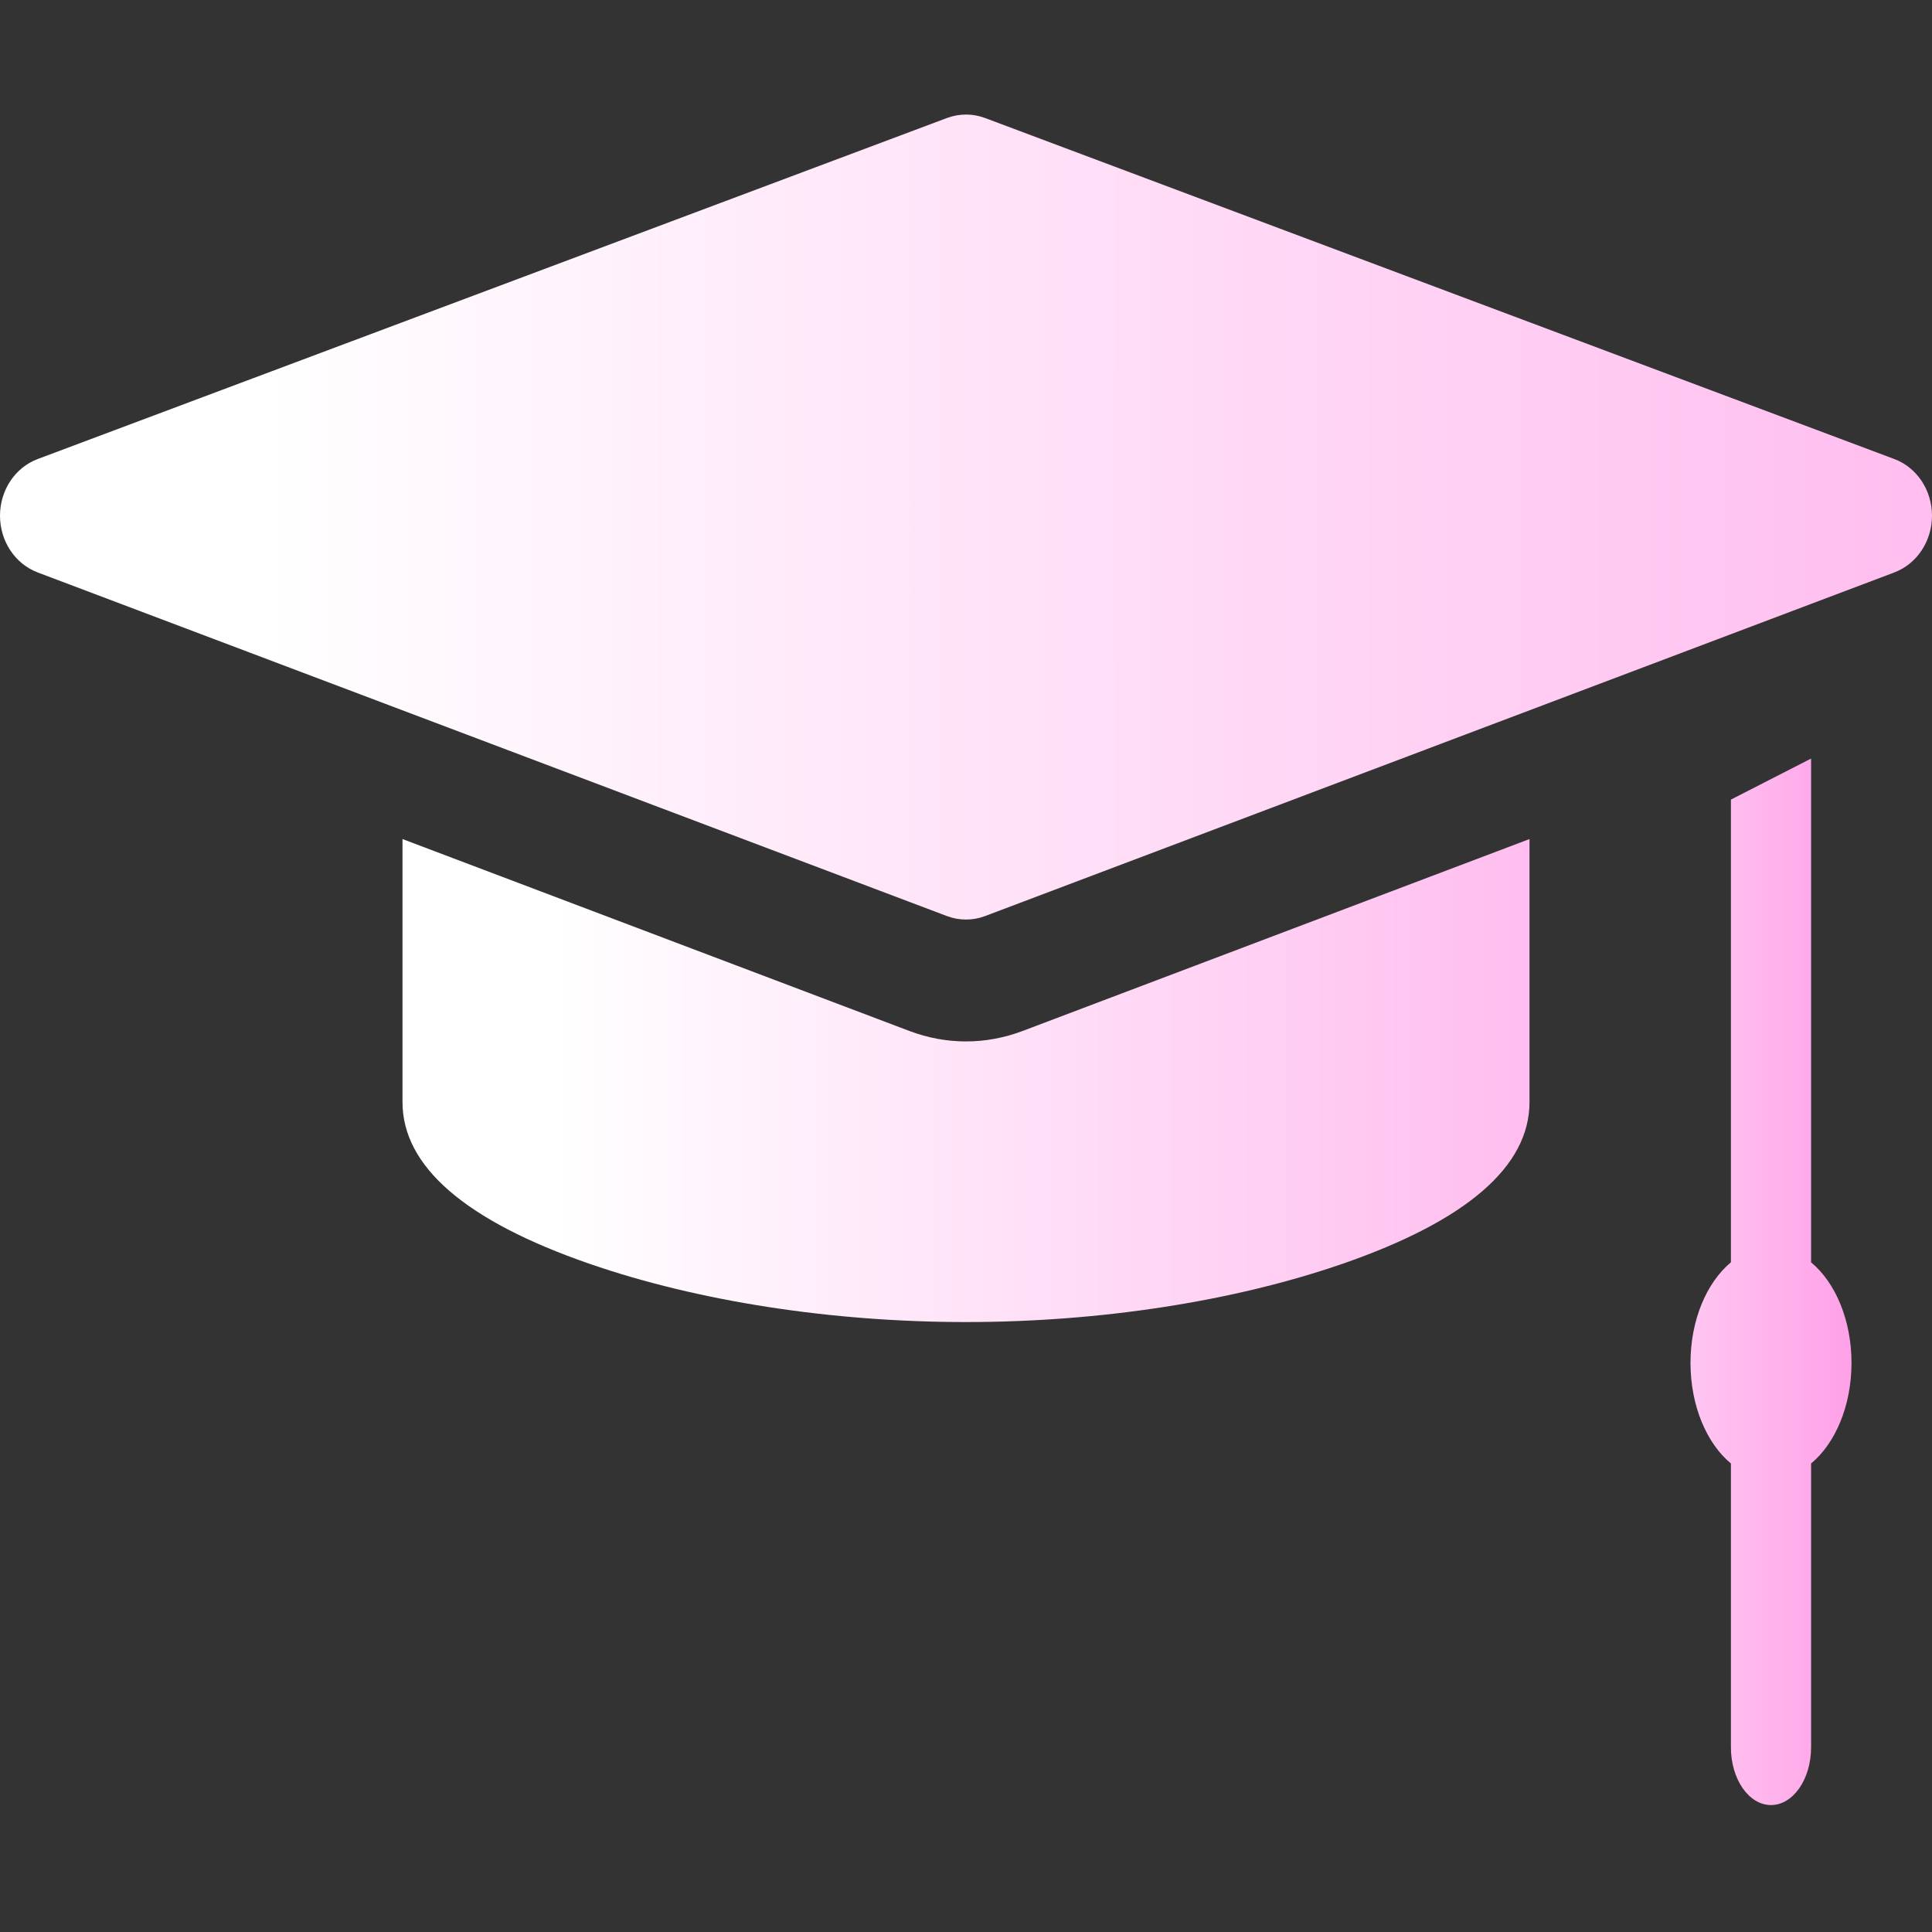 <svg width="24" height="24" viewBox="0 0 24 24" fill="none" xmlns="http://www.w3.org/2000/svg">
<rect x="0" y="0" width="24" height="24" fill="#333333" stroke="none"/>
<path d="M23.531 5.702L12.234 1.465C12.083 1.409 11.918 1.409 11.766 1.465L0.469 5.702C0.188 5.807 0 6.089 5.61892e-07 6.406C-0 6.722 0.187 7.005 0.468 7.111L11.764 11.38C11.841 11.409 11.92 11.423 12 11.423C12.08 11.423 12.159 11.409 12.236 11.38L23.532 7.111C23.813 7.005 24 6.722 24 6.406C24 6.089 23.812 5.807 23.531 5.702Z" fill="url(#paint0_linear_3619_72625)"/>
<path d="M22.498 15.681V9.423L21.502 9.933V15.681C21.202 15.93 21 16.396 21 16.93C21 17.465 21.202 17.931 21.502 18.18V21.705C21.502 22.102 21.725 22.423 22 22.423C22.275 22.423 22.498 22.102 22.498 21.705V18.18C22.798 17.931 23 17.465 23 16.93C23 16.396 22.798 15.93 22.498 15.681Z" fill="url(#paint1_linear_3619_72625)"/>
<path d="M12 12.937C11.761 12.937 11.525 12.893 11.299 12.808L5 10.423V13.691C5 14.491 5.783 15.167 7.328 15.701C8.675 16.166 10.334 16.423 12 16.423C13.666 16.423 15.325 16.166 16.672 15.701C18.217 15.167 19 14.491 19 13.691V10.423L12.701 12.808C12.475 12.893 12.239 12.937 12 12.937Z" fill="url(#paint2_linear_3619_72625)"/>
<defs>
<linearGradient id="paint0_linear_3619_72625" x1="3.289" y1="6.423" x2="42.09" y2="6.423" gradientUnits="userSpaceOnUse">
<stop stop-color="white"/>
<stop offset="1" stop-color="#FF84E1"/>
</linearGradient>
<linearGradient id="paint1_linear_3619_72625" x1="18" y1="15.923" x2="24.508" y2="15.923" gradientUnits="userSpaceOnUse">
<stop stop-color="white"/>
<stop offset="1" stop-color="#FF84E1"/>
</linearGradient>
<linearGradient id="paint2_linear_3619_72625" x1="6.919" y1="13.423" x2="29.553" y2="13.423" gradientUnits="userSpaceOnUse">
<stop stop-color="white"/>
<stop offset="1" stop-color="#FF84E1"/>
</linearGradient>
</defs>
</svg>
